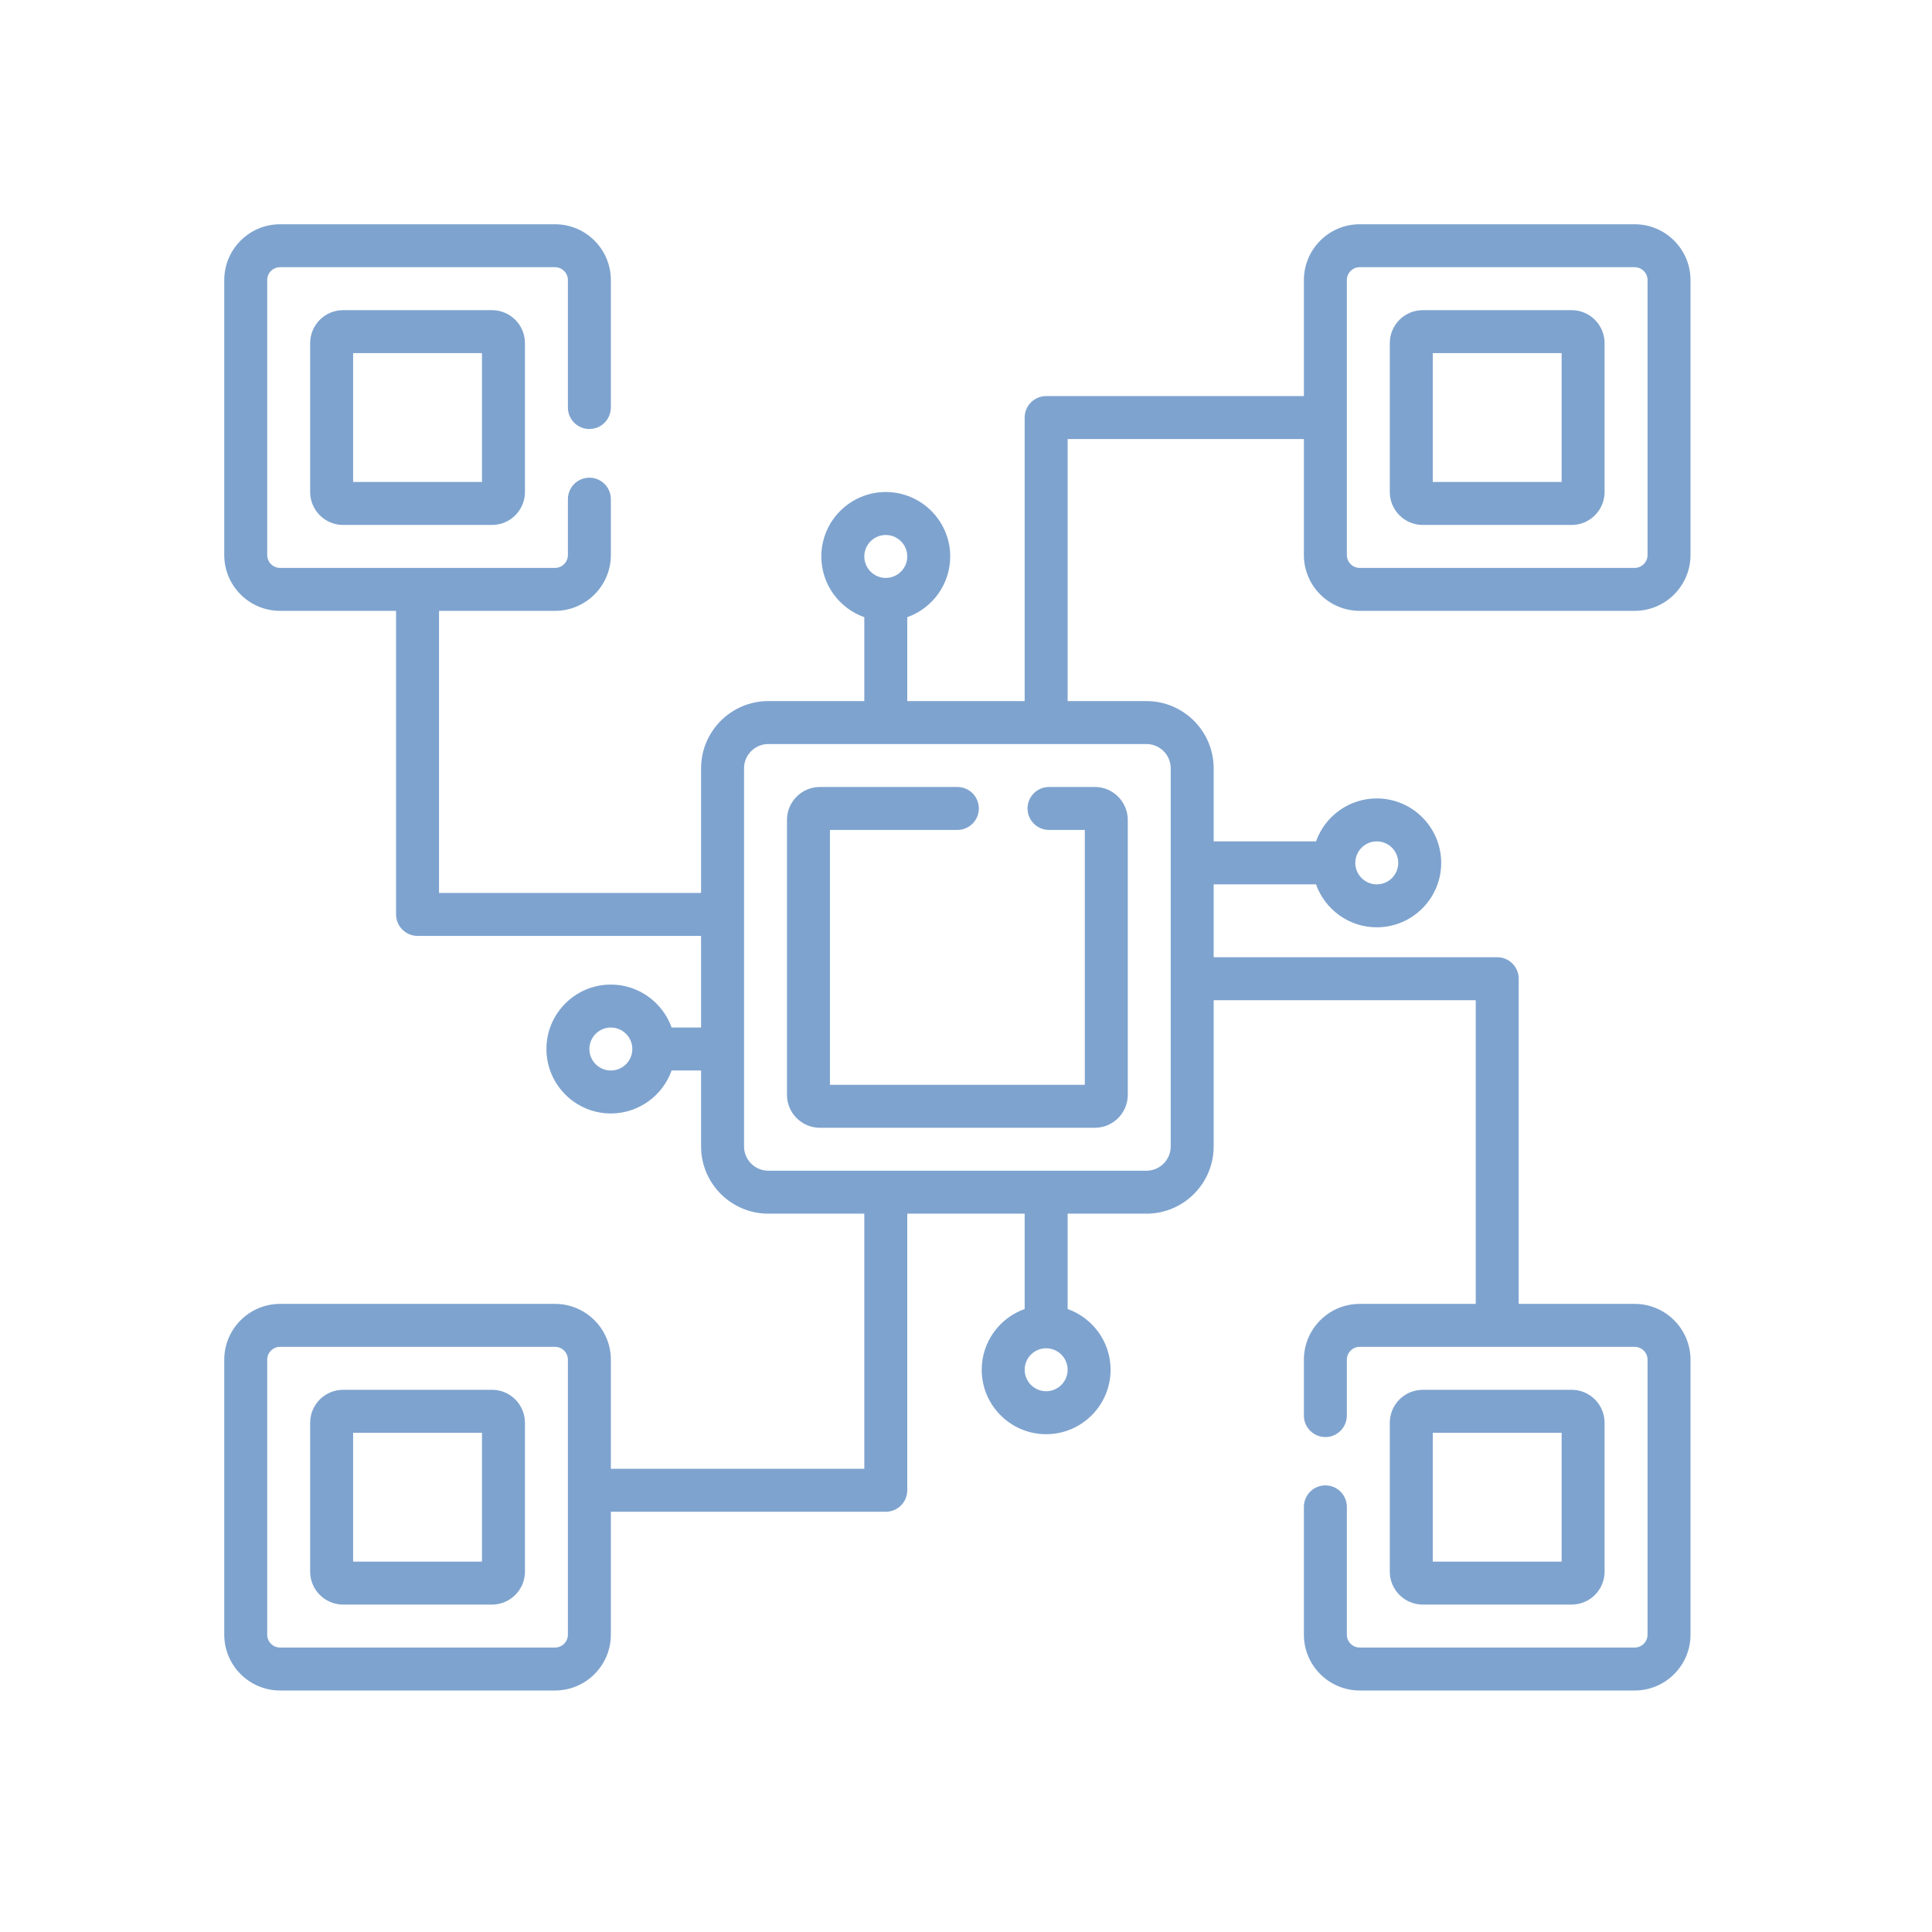 <svg width="112" height="112" viewBox="0 0 112 112" fill="none" xmlns="http://www.w3.org/2000/svg">
<g clip-path="url(#clip0_6_2010)">
<path d="M59.567 46.867C59.567 47.555 60.125 48.112 60.812 48.112H62.888V62.888H48.112V48.112H55.5C56.187 48.112 56.745 47.555 56.745 46.867C56.745 46.18 56.187 45.622 55.5 45.622H47.531C46.479 45.622 45.622 46.479 45.622 47.531V63.469C45.622 64.521 46.479 65.378 47.531 65.378H63.469C64.521 65.378 65.378 64.521 65.378 63.469V47.531C65.378 46.479 64.521 45.622 63.469 45.622H60.812C60.125 45.622 59.567 46.18 59.567 46.867Z" fill="#7EA3CF"/>
<path d="M19.89 17.98C18.837 17.98 17.98 18.837 17.98 19.89V28.523C17.98 29.575 18.837 30.432 19.89 30.432H28.523C29.575 30.432 30.432 29.575 30.432 28.523V19.89C30.432 18.837 29.575 17.98 28.523 17.98H19.89ZM27.941 27.941H20.471V20.471H27.941V27.941Z" fill="#7EA3CF"/>
<path d="M28.523 80.568H19.89C18.837 80.568 17.98 81.425 17.98 82.478V91.11C17.98 92.163 18.837 93.019 19.89 93.019H28.523C29.575 93.019 30.432 92.163 30.432 91.11V82.478C30.432 81.425 29.575 80.568 28.523 80.568ZM27.941 90.529H20.471V83.059H27.941V90.529Z" fill="#7EA3CF"/>
<path d="M78.825 35.412H94.763C96.548 35.412 98 33.96 98 32.175V16.237C98 14.452 96.548 13 94.763 13H78.825C77.04 13 75.588 14.452 75.588 16.237V22.961H60.647C59.959 22.961 59.401 23.519 59.401 24.206V40.642H52.595V35.779C54.044 35.265 55.085 33.881 55.085 32.258C55.085 30.198 53.409 28.523 51.35 28.523C49.29 28.523 47.614 30.198 47.614 32.258C47.614 33.881 48.655 35.265 50.105 35.779V40.642H44.542C42.391 40.642 40.642 42.391 40.642 44.542V51.765H25.451V35.412H32.175C33.96 35.412 35.412 33.96 35.412 32.175V28.938C35.412 28.25 34.854 27.692 34.167 27.692C33.48 27.692 32.922 28.25 32.922 28.938V32.175C32.922 32.587 32.587 32.922 32.175 32.922H16.237C15.825 32.922 15.49 32.587 15.49 32.175V16.237C15.49 15.825 15.825 15.49 16.237 15.49H32.175C32.587 15.49 32.922 15.825 32.922 16.237V23.625C32.922 24.312 33.48 24.87 34.167 24.87C34.854 24.87 35.412 24.312 35.412 23.625V16.237C35.412 14.452 33.96 13 32.175 13H16.237C14.452 13 13 14.452 13 16.237V32.175C13 33.96 14.452 35.412 16.237 35.412H22.961V53.01C22.961 53.697 23.519 54.255 24.206 54.255H40.642V59.567H38.934C38.419 58.118 37.035 57.077 35.412 57.077C33.352 57.077 31.677 58.753 31.677 60.812C31.677 62.872 33.352 64.548 35.412 64.548C37.035 64.548 38.419 63.507 38.934 62.058H40.642V66.458C40.642 68.609 42.391 70.358 44.542 70.358H50.105V85.148H35.412V78.825C35.412 77.04 33.96 75.588 32.175 75.588H16.237C14.452 75.588 13 77.04 13 78.825V94.763C13 96.548 14.452 98 16.237 98H32.175C33.96 98 35.412 96.548 35.412 94.763V87.638H51.35C52.037 87.638 52.595 87.081 52.595 86.393V70.358H59.401V75.885C57.952 76.399 56.911 77.783 56.911 79.406C56.911 81.466 58.587 83.142 60.647 83.142C62.706 83.142 64.382 81.466 64.382 79.406C64.382 77.783 63.341 76.399 61.892 75.885V70.358H66.458C68.609 70.358 70.358 68.609 70.358 66.458V57.982H85.551V75.588H78.825C77.04 75.588 75.588 77.04 75.588 78.825V82.062C75.588 82.75 76.146 83.308 76.833 83.308C77.52 83.308 78.078 82.75 78.078 82.062V78.825C78.078 78.413 78.413 78.078 78.825 78.078H94.763C95.174 78.078 95.51 78.413 95.51 78.825V94.763C95.51 95.174 95.174 95.51 94.763 95.51H78.825C78.413 95.51 78.078 95.174 78.078 94.763V87.354C78.078 86.667 77.52 86.109 76.833 86.109C76.146 86.109 75.588 86.667 75.588 87.354V94.763C75.588 96.548 77.04 98 78.825 98H94.763C96.548 98 98 96.548 98 94.763V78.825C98 77.04 96.548 75.588 94.763 75.588H88.041V56.737C88.041 56.049 87.483 55.492 86.796 55.492H70.358V51.267H76.291C76.806 52.716 78.19 53.757 79.813 53.757C81.873 53.757 83.548 52.081 83.548 50.022C83.548 47.962 81.873 46.286 79.813 46.286C78.19 46.286 76.806 47.327 76.291 48.776H70.358V44.542C70.358 42.391 68.609 40.642 66.458 40.642H61.892V25.451H75.588V32.175C75.588 33.96 77.04 35.412 78.825 35.412ZM51.35 31.013C52.036 31.013 52.595 31.571 52.595 32.258C52.595 32.945 52.036 33.503 51.35 33.503C50.663 33.503 50.105 32.945 50.105 32.258C50.105 31.571 50.663 31.013 51.35 31.013ZM35.412 62.058C34.725 62.058 34.167 61.499 34.167 60.812C34.167 60.126 34.725 59.567 35.412 59.567C36.099 59.567 36.657 60.126 36.657 60.812C36.657 61.499 36.099 62.058 35.412 62.058ZM32.922 94.763C32.922 95.174 32.587 95.51 32.175 95.51H16.237C15.825 95.51 15.49 95.174 15.49 94.763V78.825C15.49 78.413 15.825 78.078 16.237 78.078H32.175C32.587 78.078 32.922 78.413 32.922 78.825V94.763ZM60.647 80.651C59.96 80.651 59.401 80.093 59.401 79.406C59.401 78.719 59.96 78.161 60.647 78.161C61.333 78.161 61.892 78.719 61.892 79.406C61.892 80.093 61.333 80.651 60.647 80.651ZM79.813 48.776C80.5 48.776 81.058 49.335 81.058 50.022C81.058 50.708 80.5 51.267 79.813 51.267C79.126 51.267 78.568 50.708 78.568 50.022C78.568 49.335 79.126 48.776 79.813 48.776ZM67.868 44.542V66.458C67.868 67.236 67.236 67.868 66.458 67.868H44.542C43.764 67.868 43.132 67.236 43.132 66.458V44.542C43.132 43.764 43.764 43.132 44.542 43.132H66.458C67.236 43.132 67.868 43.764 67.868 44.542ZM78.825 15.49H94.763C95.174 15.49 95.51 15.825 95.51 16.237V32.175C95.51 32.587 95.174 32.922 94.763 32.922H78.825C78.413 32.922 78.078 32.587 78.078 32.175V24.238C78.079 24.227 78.08 24.217 78.08 24.206C78.08 24.195 78.079 24.185 78.078 24.174V16.237C78.078 15.825 78.413 15.49 78.825 15.49Z" fill="#7EA3CF"/>
<path d="M82.478 30.432H91.11C92.163 30.432 93.019 29.575 93.019 28.523V19.89C93.019 18.837 92.163 17.98 91.11 17.98H82.478C81.425 17.98 80.568 18.837 80.568 19.89V28.523C80.568 29.575 81.425 30.432 82.478 30.432ZM83.059 20.471H90.529V27.941H83.059V20.471Z" fill="#7EA3CF"/>
<path d="M91.11 93.019C92.163 93.019 93.019 92.163 93.019 91.11V82.478C93.019 81.425 92.163 80.568 91.11 80.568H82.478C81.425 80.568 80.568 81.425 80.568 82.478V91.11C80.568 92.163 81.425 93.019 82.478 93.019H91.11ZM83.059 83.059H90.529V90.529H83.059V83.059Z" fill="#7EA3CF"/>
</g>
<defs>
<clipPath id="clip0_6_2010">
<rect width="85" height="85" fill="white" transform="translate(13 13)"/>
</clipPath>
</defs>
</svg>
